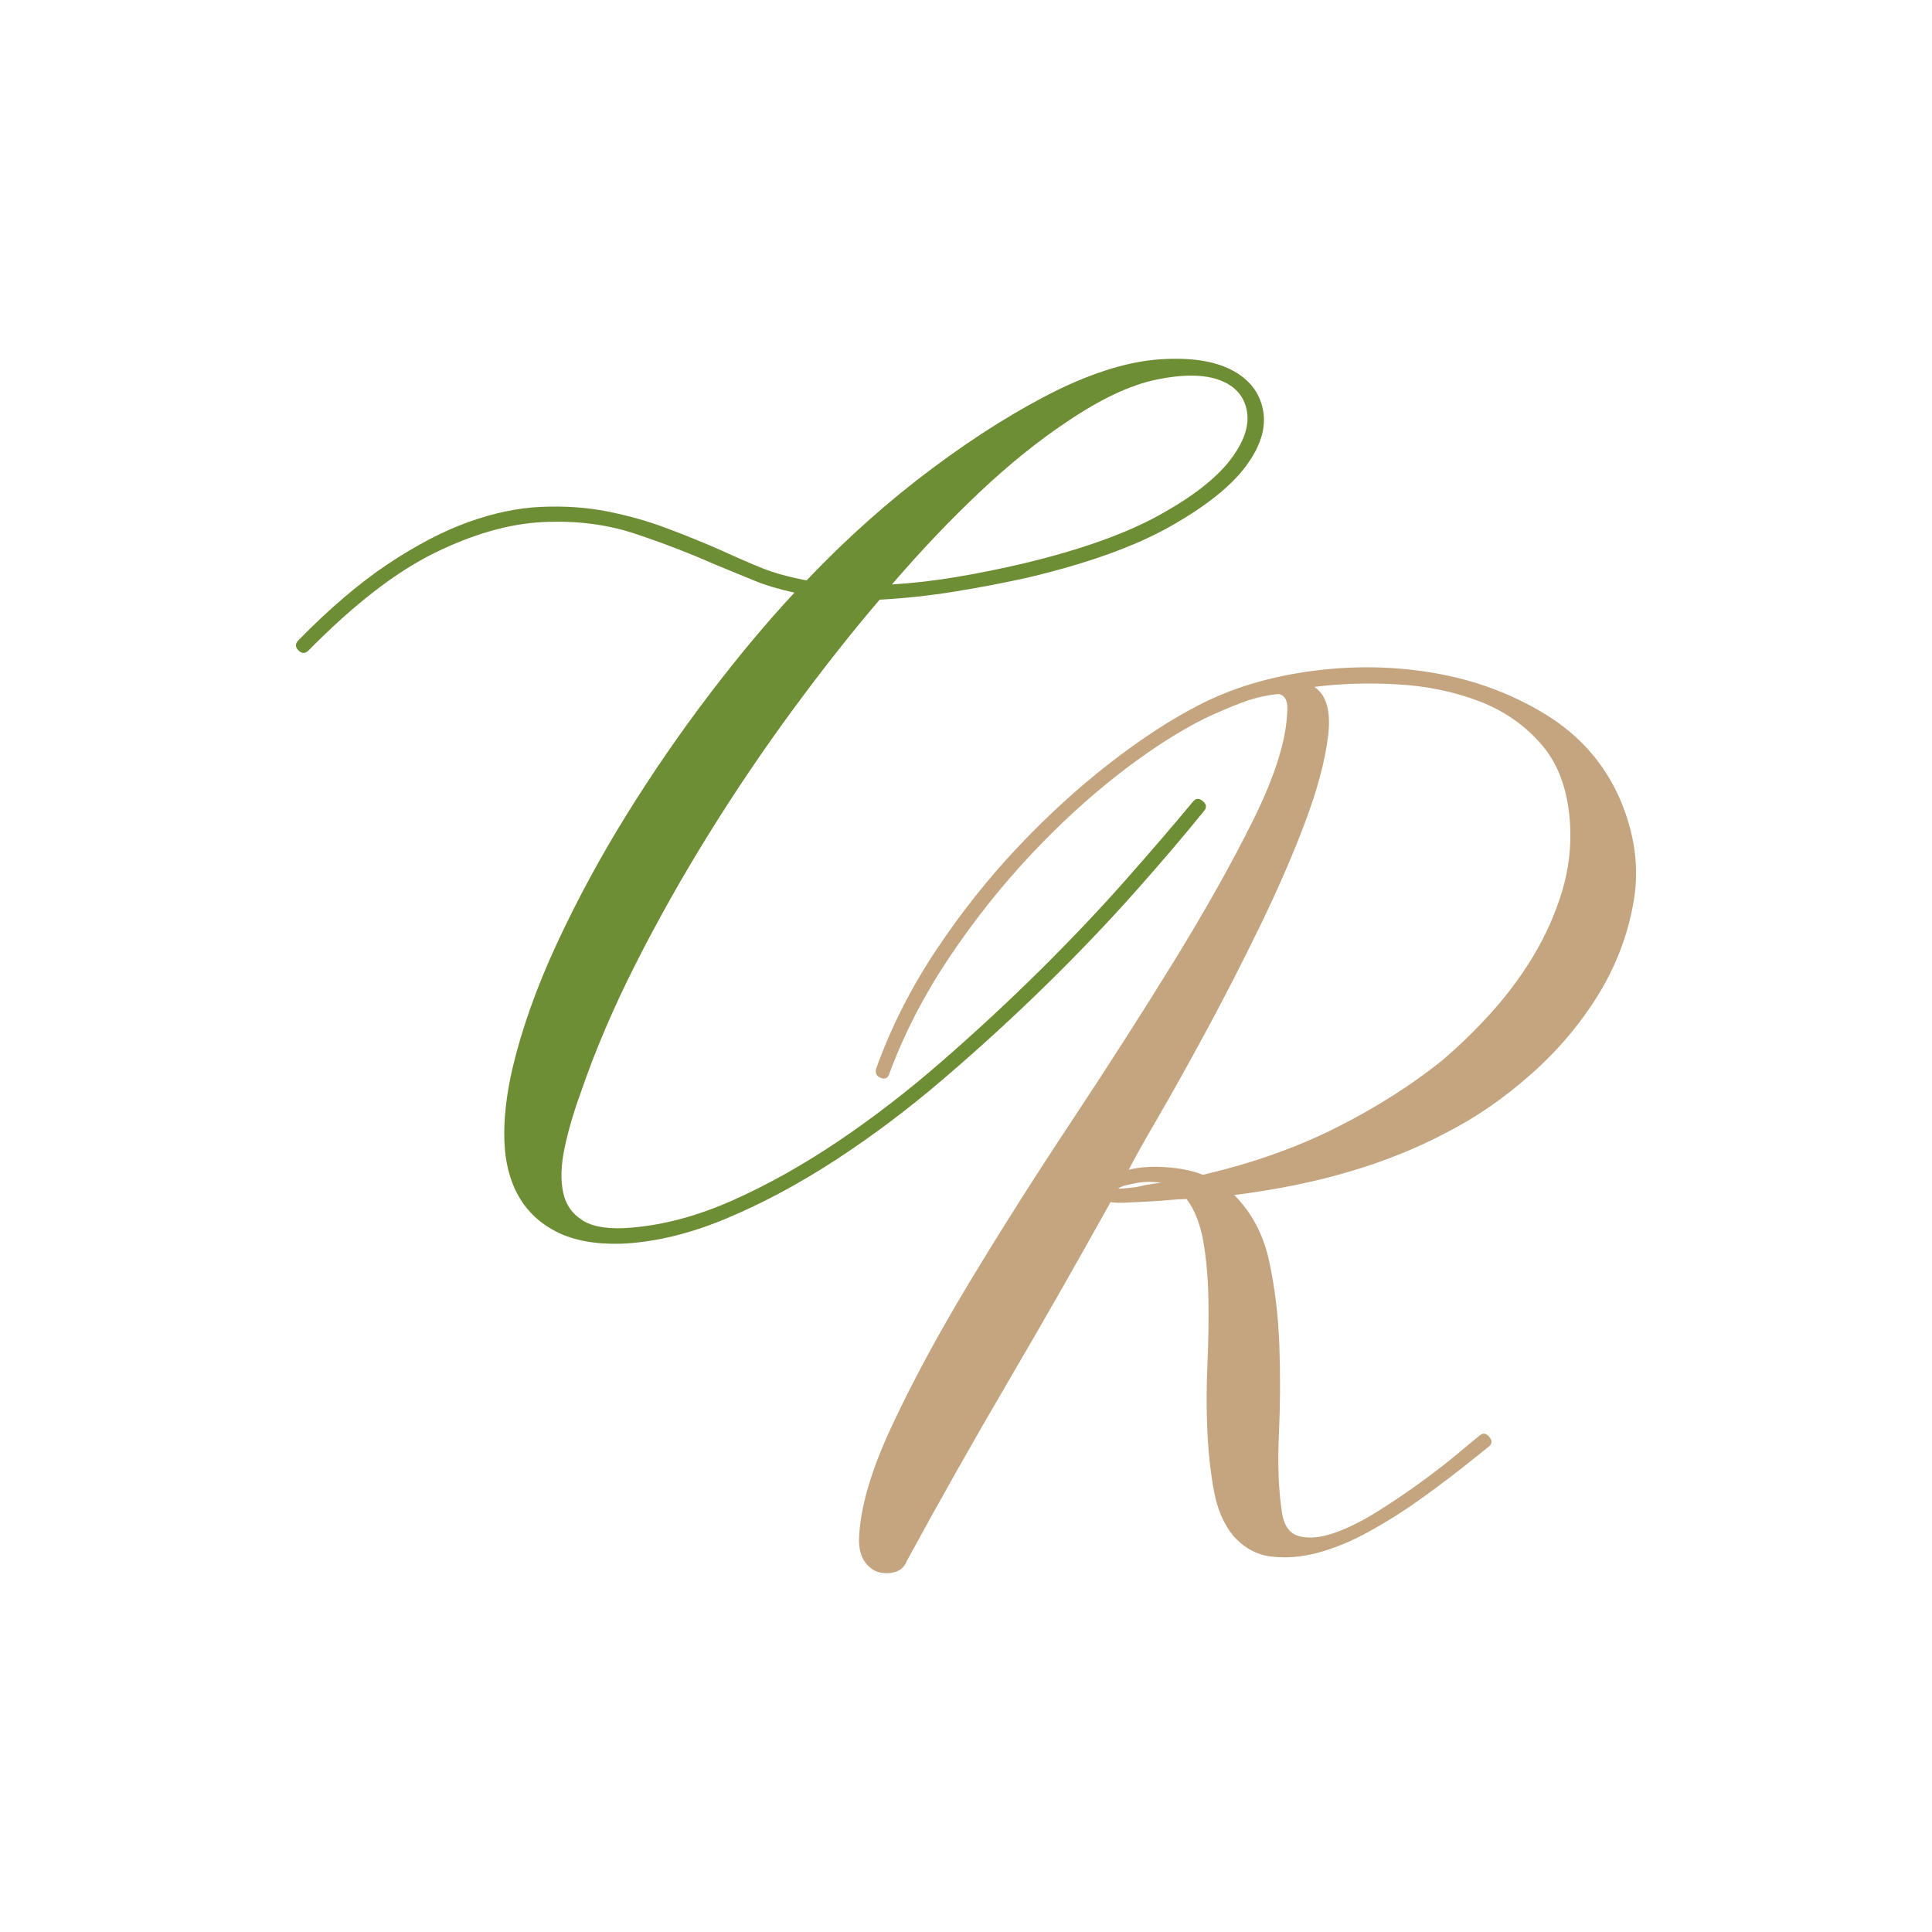 <svg xmlns="http://www.w3.org/2000/svg" id="uuid-6363e072-53ff-4305-87b3-2958ae2575ba" data-name="Capa 1" viewBox="0 0 512 512"><defs><style>      .uuid-27832e1b-ccd8-451f-af9f-0dc4dfe59588 {        fill: #6e8e35;      }      .uuid-aa0e218e-4edb-48fb-b9cd-1814e0fe2322 {        fill: #c4a580;      }    </style></defs><path class="uuid-27832e1b-ccd8-451f-af9f-0dc4dfe59588" d="M316.19,212.41c.71-.89,1.57-.94,2.55-.13.98.81,1.12,1.66.4,2.55-5.2,6.45-11.38,13.71-18.55,21.77-7.17,8.06-15.01,16.26-23.52,24.59-8.51,8.33-17.47,16.53-26.88,24.59-9.41,8.07-19,15.28-28.76,21.64-9.77,6.36-19.49,11.56-29.17,15.59-9.68,4.03-18.91,6.22-27.69,6.59-6.81.18-12.46-.85-16.93-3.09-4.48-2.24-7.89-5.42-10.22-9.54-2.33-4.12-3.59-9.05-3.76-14.78-.18-5.74.54-12.1,2.15-19.08,2.51-10.57,6.45-21.64,11.83-33.2,5.38-11.56,11.51-22.89,18.41-34,6.9-11.11,14.2-21.73,21.91-31.85,7.7-10.12,15.23-19.13,22.58-27.01-4.12-.89-7.71-1.97-10.75-3.23-3.05-1.25-6.54-2.69-10.48-4.3-6.45-2.86-13.44-5.55-20.97-8.07-7.53-2.51-15.73-3.53-24.6-3.09-8.87.45-18.41,3.18-28.63,8.2-10.21,5.02-21.33,13.62-33.33,25.8-.9.9-1.79.9-2.69,0-.9-.89-.9-1.79,0-2.69,8.24-8.42,16.13-15.14,23.65-20.16,7.53-5.02,14.65-8.74,21.37-11.16,6.72-2.42,13.17-3.76,19.35-4.03,6.18-.27,12,.13,17.47,1.21,5.46,1.08,10.71,2.55,15.73,4.44,5.01,1.88,9.76,3.81,14.24,5.78,4.3,1.97,8.02,3.59,11.16,4.84,3.13,1.26,7.03,2.33,11.69,3.22,10.57-11.11,21.68-21.01,33.33-29.7,11.65-8.69,22.76-15.63,33.33-20.83,10.03-4.84,19.04-7.53,27.02-8.06,7.97-.54,14.29.4,18.95,2.82,4.66,2.42,7.44,5.96,8.33,10.62.9,4.66-.63,9.64-4.57,14.92-3.94,5.29-10.58,10.58-19.89,15.86-9.32,5.29-21.87,9.81-37.63,13.57-6.45,1.44-12.99,2.69-19.62,3.76-6.63,1.08-13.26,1.79-19.89,2.15-7.35,8.6-14.92,18.19-22.71,28.76-7.79,10.58-15.23,21.55-22.31,32.93-7.08,11.38-13.57,22.89-19.49,34.54-5.91,11.65-10.75,22.94-14.51,33.87-1.97,5.38-3.45,10.39-4.44,15.05-.99,4.66-1.12,8.64-.4,11.96.71,3.31,2.51,5.82,5.38,7.53,2.86,1.7,7.17,2.28,12.9,1.75,8.6-.72,17.51-3.14,26.75-7.26,9.23-4.13,18.5-9.32,27.82-15.59,9.32-6.27,18.5-13.35,27.55-21.24,9.05-7.88,17.65-15.86,25.8-23.92,8.15-8.07,15.68-15.99,22.58-23.79,6.9-7.8,12.94-14.83,18.15-21.1ZM282.59,111.88c-7.53,5.02-15.19,11.2-22.98,18.55-7.8,7.35-15.55,15.5-23.25,24.46,5.73-.36,11.51-1.03,17.34-2.02,5.82-.98,11.78-2.19,17.87-3.63,14.87-3.58,26.7-7.8,35.48-12.63,8.78-4.84,15.05-9.68,18.82-14.52,3.76-4.84,5.28-9.23,4.57-13.17-.72-3.94-3.14-6.67-7.26-8.2-4.12-1.52-9.68-1.57-16.67-.13-6.99,1.44-14.97,5.2-23.92,11.29Z"></path><path class="uuid-aa0e218e-4edb-48fb-b9cd-1814e0fe2322" d="M319.3,190.37c-7.17,3.59-14.78,8.51-22.85,14.78-8.07,6.28-15.95,13.53-23.65,21.77-7.71,8.25-14.83,17.25-21.37,27.02-6.54,9.77-11.78,19.94-15.72,30.51-.36,1.26-1.12,1.66-2.28,1.21-1.17-.44-1.57-1.3-1.21-2.55,3.94-10.93,9.23-21.37,15.86-31.32,6.63-9.95,13.88-19.08,21.77-27.42,7.88-8.33,15.99-15.72,24.32-22.18,8.33-6.45,16.17-11.56,23.52-15.32,8.6-4.48,18.5-7.48,29.7-9.01,11.2-1.52,22.18-1.34,32.93.54s20.56,5.56,29.43,11.02c8.87,5.47,15.36,12.86,19.49,22.18,3.94,9.14,5.2,18.1,3.76,26.88-1.44,8.78-4.53,17.07-9.27,24.86-4.75,7.79-10.71,14.88-17.88,21.24-7.17,6.36-14.61,11.52-22.31,15.45-7.71,4.12-16.22,7.57-25.54,10.35-9.32,2.78-19.62,4.89-30.91,6.32,4.66,4.66,7.75,10.53,9.27,17.61,1.52,7.08,2.42,14.56,2.69,22.44.27,7.89.22,15.72-.13,23.52-.36,7.8-.09,14.65.81,20.56.54,3.58,2.11,5.69,4.7,6.32,2.6.63,5.69.31,9.27-.94,3.58-1.26,7.44-3.18,11.56-5.78,4.12-2.6,8.02-5.24,11.69-7.93,3.67-2.69,6.9-5.2,9.68-7.53,2.78-2.33,4.61-3.85,5.51-4.57.9-.72,1.75-.58,2.55.4.81.98.76,1.84-.13,2.55-1.97,1.61-4.62,3.72-7.93,6.32-3.32,2.6-6.99,5.33-11.02,8.2-4.03,2.86-8.33,5.55-12.9,8.07-4.57,2.51-9.01,4.34-13.3,5.51-4.3,1.16-8.43,1.52-12.36,1.07-3.95-.45-7.35-2.28-10.22-5.51-2.51-3.05-4.21-6.99-5.11-11.83-.9-4.84-1.48-10.08-1.75-15.73-.27-5.64-.27-11.51,0-17.61.27-6.09.36-11.91.27-17.47-.09-5.55-.54-10.66-1.34-15.32-.81-4.66-2.29-8.42-4.44-11.29-1.26,0-2.82.09-4.7.27-1.88.18-3.76.31-5.64.4-1.88.09-3.72.18-5.51.27-1.79.09-3.23.05-4.3-.13-8.96,16.13-18.01,31.99-27.15,47.58-9.14,15.59-18.1,31.45-26.88,47.58-.54,1.43-1.52,2.37-2.96,2.82-1.44.44-2.87.49-4.3.13-1.44-.36-2.69-1.26-3.76-2.69-1.07-1.44-1.61-3.41-1.61-5.91.18-8.06,3.05-18.06,8.6-29.97,5.55-11.92,12.5-24.77,20.83-38.57,8.33-13.8,17.34-28,27.02-42.6,9.68-14.61,18.68-28.67,27.01-42.2,8.33-13.53,15.32-25.98,20.97-37.36,5.65-11.38,8.64-20.74,9.01-28.09.36-3.4-.45-5.2-2.42-5.37-3.41.36-6.72,1.17-9.95,2.42-3.23,1.26-6.36,2.6-9.41,4.03ZM307.74,313.48c-1.97-.36-4.12-.36-6.45,0-.9.18-1.75.36-2.55.54-.81.18-1.57.45-2.28.81-.18.18.22.23,1.21.13.98-.09,2.19-.22,3.63-.4,1.43-.36,2.78-.63,4.03-.81,1.25-.18,2.06-.27,2.42-.27ZM348.33,182.04c3.22,2.15,4.43,6.5,3.63,13.04-.81,6.54-2.82,14.11-6.05,22.71-3.23,8.6-7.22,17.79-11.96,27.55-4.75,9.77-9.5,19.04-14.25,27.82-4.75,8.78-9.05,16.49-12.9,23.12-3.86,6.63-6.41,11.2-7.66,13.71,2.86-.71,6.18-.94,9.95-.67,3.76.27,6.99.94,9.68,2.01,13.08-3.05,24.86-7.21,35.35-12.5,10.48-5.28,19.76-11.16,27.82-17.61,4.48-3.76,8.87-8.02,13.17-12.77,4.3-4.75,8.06-9.81,11.29-15.19,3.22-5.38,5.73-11.02,7.53-16.93,1.79-5.91,2.51-11.92,2.15-18.01-.54-8.78-3.05-15.77-7.53-20.97-4.48-5.2-10.04-9.05-16.66-11.56-6.63-2.51-13.8-3.99-21.5-4.43-7.71-.44-15.05-.22-22.04.67Z"></path></svg>